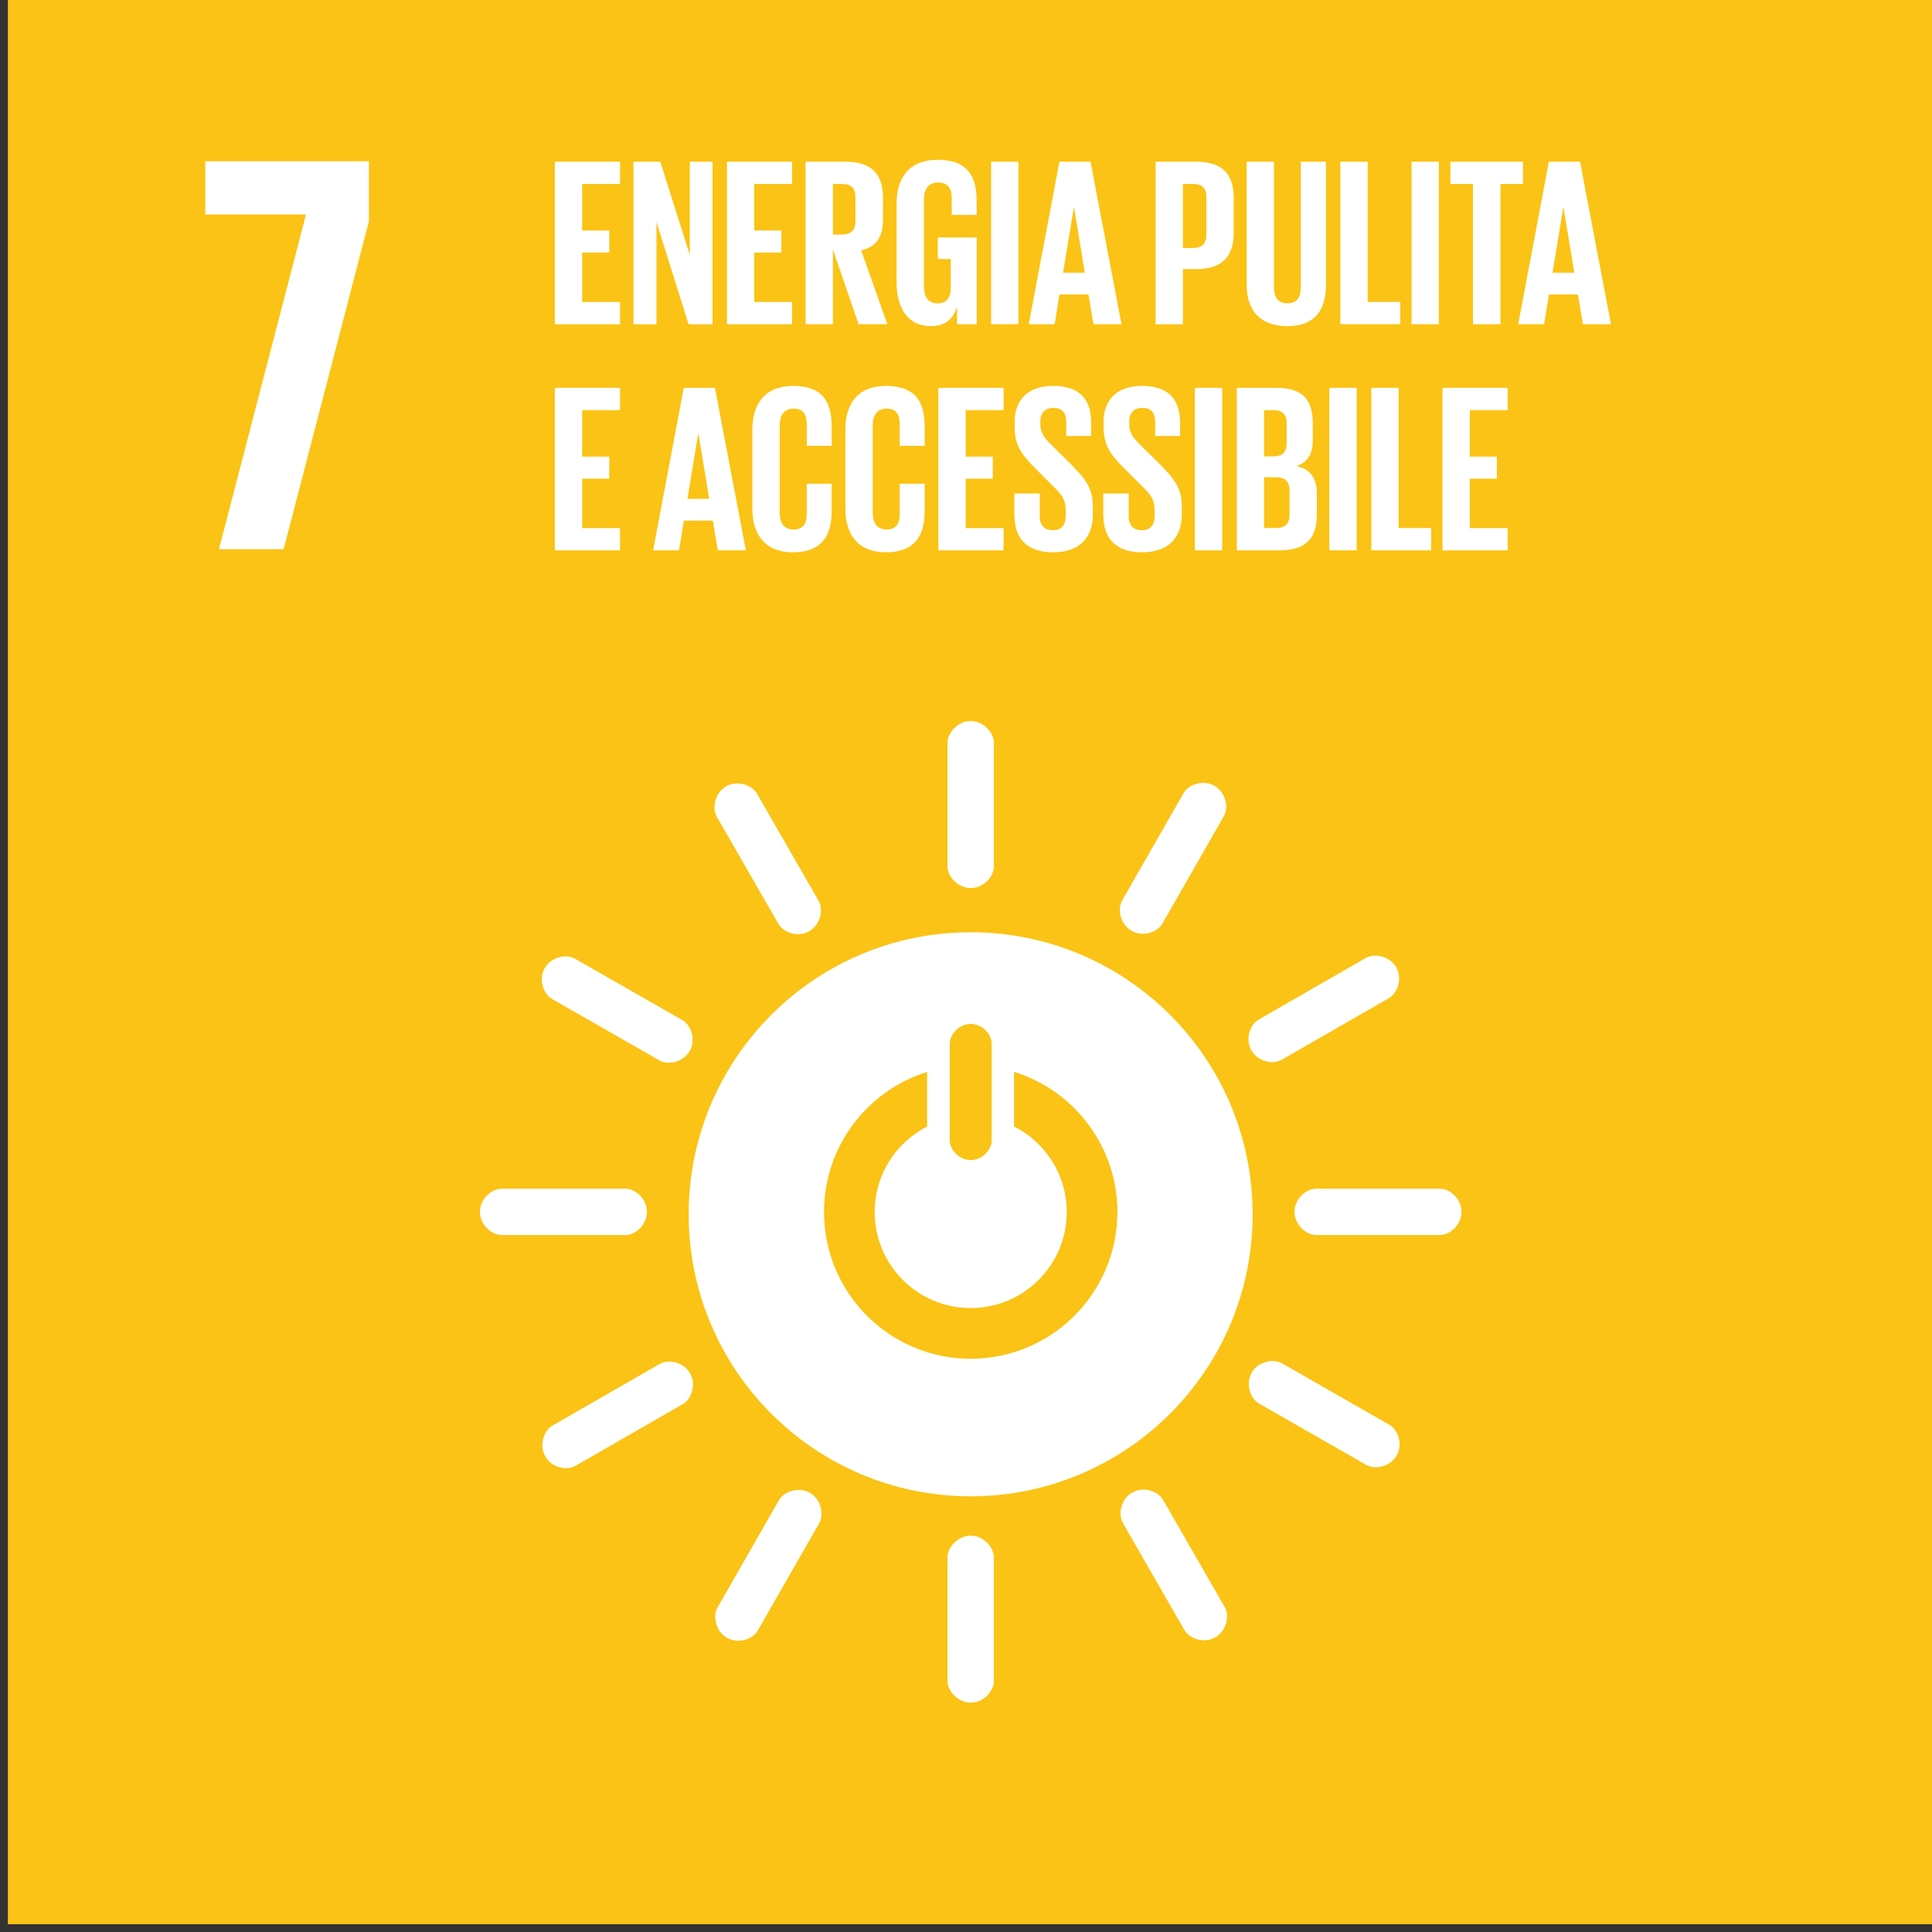 <svg xmlns="http://www.w3.org/2000/svg" width="147" height="147" viewBox="0 0 147 147" fill="none"><rect x="0" y="0" width="147" height="147" fill="#333333" stroke="none"/><g id="Italian" clip-path="url(#clip0_259_996)"><path id="Vector" d="M147 0H0.6V146.407H147V0Z" fill="#FAC315"></path><path id="Vector_2" d="M15.618 16.319H23.282L16.66 41.788H21.582L28.068 16.842V12.268H15.618V16.319Z" fill="white"></path><g id="Icon 7"><path id="Vector_3" d="M73.855 70.932C62.007 70.932 52.398 80.54 52.398 92.389C52.398 104.237 62.003 113.849 73.855 113.849C85.707 113.849 95.311 104.244 95.311 92.389C95.311 80.533 85.707 70.932 73.855 70.932ZM72.265 79.408C72.265 78.692 72.981 77.908 73.862 77.908C74.743 77.908 75.452 78.692 75.452 79.408V86.776C75.452 87.488 74.739 88.266 73.862 88.266C72.984 88.266 72.265 87.488 72.265 86.776V79.408ZM73.858 103.384C67.695 103.384 62.698 98.387 62.698 92.224C62.698 87.213 65.995 82.977 70.541 81.562V85.716C68.173 86.924 66.552 89.381 66.552 92.22C66.552 96.257 69.822 99.526 73.858 99.526C77.895 99.526 81.164 96.257 81.164 92.22C81.164 89.371 79.533 86.91 77.155 85.706V81.555C81.708 82.963 85.019 87.203 85.019 92.22C85.019 98.383 80.022 103.38 73.858 103.38" fill="white"></path><path id="Vector_4" d="M49.222 92.203C49.222 91.229 48.362 90.441 47.574 90.441H38.179C37.388 90.441 36.517 91.229 36.517 92.203C36.517 93.177 37.388 93.972 38.179 93.972H47.574C48.362 93.972 49.222 93.18 49.222 92.203Z" fill="white"></path><path id="Vector_5" d="M111.2 92.203C111.2 91.229 110.34 90.441 109.552 90.441H100.157C99.365 90.441 98.495 91.229 98.495 92.203C98.495 93.177 99.365 93.972 100.157 93.972H109.552C110.34 93.972 111.2 93.18 111.2 92.203Z" fill="white"></path><path id="Vector_6" d="M73.862 67.57C74.832 67.57 75.62 66.71 75.62 65.922V56.523C75.62 55.732 74.832 54.861 73.862 54.861C72.891 54.861 72.093 55.732 72.093 56.523V65.922C72.093 66.706 72.888 67.57 73.862 67.57Z" fill="white"></path><path id="Vector_7" d="M73.862 129.548C74.832 129.548 75.62 128.688 75.62 127.9V118.505C75.62 117.713 74.832 116.843 73.862 116.843C72.891 116.843 72.093 117.713 72.093 118.505V127.9C72.093 128.688 72.888 129.548 73.862 129.548Z" fill="white"></path><path id="Vector_8" d="M52.478 79.966C52.963 79.119 52.605 78.011 51.92 77.619L43.764 72.952C43.076 72.556 41.93 72.811 41.448 73.654C40.963 74.501 41.324 75.619 42.013 76.015L50.169 80.681C50.85 81.074 51.992 80.812 52.478 79.966Z" fill="white"></path><path id="Vector_9" d="M106.269 110.752C106.75 109.908 106.396 108.797 105.711 108.405L97.555 103.738C96.867 103.346 95.721 103.597 95.239 104.44C94.754 105.287 95.115 106.405 95.804 106.797L103.96 111.464C104.644 111.856 105.783 111.595 106.269 110.748" fill="white"></path><path id="Vector_10" d="M86.099 70.826C86.942 71.307 88.054 70.953 88.446 70.268L93.113 62.112C93.508 61.424 93.254 60.278 92.41 59.793C91.564 59.307 90.442 59.669 90.05 60.357L85.383 68.51C84.991 69.194 85.253 70.337 86.099 70.819" fill="white"></path><path id="Vector_11" d="M55.313 124.617C56.156 125.098 57.268 124.744 57.66 124.059L62.327 115.907C62.719 115.218 62.468 114.072 61.625 113.587C60.778 113.102 59.656 113.463 59.264 114.152L54.597 122.307C54.205 122.989 54.467 124.135 55.313 124.617Z" fill="white"></path><path id="Vector_12" d="M61.58 70.846C62.423 70.361 62.678 69.222 62.285 68.54L57.602 60.395C57.206 59.707 56.091 59.349 55.248 59.834C54.401 60.319 54.15 61.469 54.546 62.157L59.23 70.302C59.622 70.984 60.737 71.338 61.583 70.853" fill="white"></path><path id="Vector_13" d="M92.476 124.575C93.319 124.09 93.574 122.951 93.181 122.27L88.498 114.124C88.102 113.436 86.987 113.078 86.141 113.563C85.294 114.048 85.043 115.198 85.438 115.886L90.122 124.032C90.514 124.713 91.629 125.064 92.476 124.579" fill="white"></path><path id="Vector_14" d="M95.219 79.928C95.704 80.771 96.843 81.025 97.524 80.633L105.67 75.95C106.358 75.554 106.719 74.439 106.234 73.596C105.749 72.749 104.6 72.498 103.911 72.894L95.766 77.577C95.084 77.97 94.73 79.088 95.219 79.931" fill="white"></path><path id="Vector_15" d="M41.489 110.824C41.975 111.667 43.114 111.922 43.795 111.526L51.941 106.842C52.629 106.446 52.99 105.331 52.505 104.488C52.02 103.642 50.87 103.391 50.186 103.783L42.04 108.466C41.359 108.859 41.008 109.977 41.493 110.82" fill="white"></path></g><g id="Group"><path id="Vector_16" d="M42.216 12.303H47.175V13.999H44.294V17.537H46.356V19.216H44.294V22.974H47.175V24.671H42.216V12.306V12.303Z" fill="white"></path><path id="Vector_17" d="M49.948 16.9V24.671H48.197V12.306H50.241L52.484 19.399V12.306H54.215V24.671H52.392L49.948 16.9Z" fill="white"></path><path id="Vector_18" d="M55.31 12.303H60.269V13.999H57.388V17.537H59.45V19.216H57.388V22.974H60.269V24.671H55.31V12.306V12.303Z" fill="white"></path><path id="Vector_19" d="M63.373 18.996V24.667H61.294V12.303H64.323C66.418 12.303 67.186 13.342 67.186 15.076V16.663C67.186 17.995 66.711 18.779 65.527 19.051L67.516 24.667H65.328L63.376 18.996H63.373ZM63.373 13.999V17.847H64.065C64.777 17.847 65.087 17.482 65.087 16.825V15.001C65.087 14.326 64.777 13.999 64.065 13.999H63.373Z" fill="white"></path><path id="Vector_20" d="M71.36 18.067H74.313V24.667H72.816V23.318C72.544 24.247 71.959 24.815 70.827 24.815C69.041 24.815 68.218 23.394 68.218 21.477V15.496C68.218 13.562 69.147 12.158 71.336 12.158C73.635 12.158 74.309 13.435 74.309 15.259V16.353H72.413V15.094C72.413 14.326 72.121 13.889 71.374 13.889C70.627 13.889 70.297 14.419 70.297 15.166V21.804C70.297 22.551 70.606 23.081 71.319 23.081C71.993 23.081 72.341 22.699 72.341 21.897V19.708H71.357V18.067H71.36Z" fill="white"></path><path id="Vector_21" d="M75.41 12.303H77.489V24.667H75.41V12.303Z" fill="white"></path><path id="Vector_22" d="M78.274 24.667L80.607 12.303H82.978L85.332 24.667H83.198L82.816 22.406H80.61L80.246 24.667H78.277H78.274ZM80.882 20.748H82.541L81.722 15.789H81.705L80.886 20.748H80.882Z" fill="white"></path><path id="Vector_23" d="M87.923 12.303H91.007C93.102 12.303 93.87 13.342 93.87 15.076V17.685C93.87 19.416 93.102 20.476 91.007 20.476H90.005V24.671H87.927V12.306L87.923 12.303ZM90.002 13.999V18.869H90.769C91.481 18.869 91.791 18.521 91.791 17.847V15.001C91.791 14.326 91.481 13.999 90.769 13.999H90.002Z" fill="white"></path><path id="Vector_24" d="M100.89 12.303V21.66C100.89 23.573 100.071 24.815 97.954 24.815C95.838 24.815 94.854 23.576 94.854 21.66V12.303H96.932V21.859C96.932 22.589 97.225 23.081 97.954 23.081C98.684 23.081 98.977 22.589 98.977 21.859V12.303H100.89Z" fill="white"></path><path id="Vector_25" d="M101.984 12.303H104.063V22.971H106.544V24.667H101.984V12.303Z" fill="white"></path><path id="Vector_26" d="M107.401 12.303H109.479V24.667H107.401V12.303Z" fill="white"></path><path id="Vector_27" d="M110.354 12.303H115.88V13.999H114.166V24.667H112.071V13.999H110.357V12.303H110.354Z" fill="white"></path><path id="Vector_28" d="M115.516 24.667L117.849 12.303H120.22L122.574 24.667H120.44L120.058 22.406H117.852L117.487 24.667H115.519H115.516ZM118.124 20.748H119.783L118.964 15.789H118.946L118.127 20.748H118.124Z" fill="white"></path><path id="Vector_29" d="M42.216 29.509H47.175V31.206H44.294V34.743H46.356V36.423H44.294V40.181H47.175V41.877H42.216V29.513V29.509Z" fill="white"></path><path id="Vector_30" d="M49.694 41.874L52.027 29.509H54.398L56.752 41.874H54.618L54.236 39.613H52.03L51.666 41.874H49.697H49.694ZM52.302 37.954H53.961L53.142 32.995H53.125L52.306 37.954H52.302Z" fill="white"></path><path id="Vector_31" d="M57.244 38.684V32.703C57.244 30.769 58.156 29.365 60.344 29.365C62.643 29.365 63.28 30.641 63.28 32.465V33.924H61.384V32.3C61.384 31.533 61.129 31.096 60.382 31.096C59.636 31.096 59.326 31.626 59.326 32.372V39.011C59.326 39.757 59.636 40.287 60.382 40.287C61.129 40.287 61.384 39.812 61.384 39.083V36.805H63.28V38.938C63.28 40.707 62.55 42.022 60.344 42.022C58.139 42.022 57.244 40.6 57.244 38.684Z" fill="white"></path><path id="Vector_32" d="M64.319 38.684V32.703C64.319 30.769 65.231 29.365 67.42 29.365C69.719 29.365 70.355 30.641 70.355 32.465V33.924H68.459V32.3C68.459 31.533 68.204 31.096 67.458 31.096C66.711 31.096 66.401 31.626 66.401 32.372V39.011C66.401 39.757 66.711 40.287 67.458 40.287C68.204 40.287 68.459 39.812 68.459 39.083V36.805H70.355V38.938C70.355 40.707 69.626 42.022 67.42 42.022C65.214 42.022 64.319 40.6 64.319 38.684Z" fill="white"></path><path id="Vector_33" d="M71.398 29.509H76.357V31.206H73.477V34.743H75.538V36.423H73.477V40.181H76.357V41.877H71.398V29.513V29.509Z" fill="white"></path><path id="Vector_34" d="M77.179 39.21V37.551H79.113V39.248C79.113 39.94 79.423 40.342 80.135 40.342C80.793 40.342 81.085 39.905 81.085 39.248V38.773C81.085 38.061 80.793 37.624 80.156 37.022L78.934 35.8C77.751 34.633 77.203 33.921 77.203 32.5V32.08C77.203 30.549 78.098 29.361 80.122 29.361C82.145 29.361 83.023 30.383 83.023 32.169V33.171H81.126V32.094C81.126 31.381 80.8 31.037 80.142 31.037C79.557 31.037 79.158 31.364 79.158 32.059V32.314C79.158 33.005 79.54 33.408 80.142 33.993L81.474 35.308C82.606 36.457 83.153 37.149 83.153 38.519V39.121C83.153 40.817 82.242 42.022 80.125 42.022C78.009 42.022 77.19 40.838 77.19 39.214L77.179 39.21Z" fill="white"></path><path id="Vector_35" d="M83.945 39.21V37.551H85.879V39.248C85.879 39.94 86.189 40.342 86.901 40.342C87.558 40.342 87.851 39.905 87.851 39.248V38.773C87.851 38.061 87.558 37.624 86.922 37.022L85.7 35.8C84.516 34.633 83.969 33.921 83.969 32.5V32.08C83.969 30.549 84.864 29.361 86.887 29.361C88.911 29.361 89.788 30.383 89.788 32.169V33.171H87.892V32.094C87.892 31.381 87.565 31.037 86.908 31.037C86.323 31.037 85.924 31.364 85.924 32.059V32.314C85.924 33.005 86.306 33.408 86.908 33.993L88.24 35.308C89.372 36.457 89.919 37.149 89.919 38.519V39.121C89.919 40.817 89.007 42.022 86.891 42.022C84.774 42.022 83.955 40.838 83.955 39.214L83.945 39.21Z" fill="white"></path><path id="Vector_36" d="M90.914 29.509H92.992V41.874H90.914V29.509Z" fill="white"></path><path id="Vector_37" d="M94.104 29.509H97.111C99.19 29.509 99.885 30.476 99.885 32.228V33.487C99.885 34.527 99.503 35.184 98.646 35.456C99.685 35.693 100.195 36.385 100.195 37.517V39.159C100.195 40.91 99.41 41.877 97.332 41.877H94.104V29.513V29.509ZM96.182 34.726H96.912C97.586 34.726 97.896 34.379 97.896 33.725V32.211C97.896 31.536 97.586 31.209 96.894 31.209H96.182V34.73V34.726ZM96.182 36.313V40.177H97.094C97.786 40.177 98.116 39.83 98.116 39.176V37.314C98.116 36.657 97.806 36.313 97.077 36.313H96.182Z" fill="white"></path><path id="Vector_38" d="M101.145 29.509H103.223V41.874H101.145V29.509Z" fill="white"></path><path id="Vector_39" d="M104.338 29.509H106.417V40.177H108.898V41.874H104.338V29.509Z" fill="white"></path><path id="Vector_40" d="M109.755 29.509H114.714V31.206H111.833V34.743H113.895V36.423H111.833V40.181H114.714V41.877H109.755V29.513V29.509Z" fill="white"></path></g></g><defs><clipPath id="clip0_259_996"><rect width="146.4" height="146.407" fill="white" transform="translate(0.6)"></rect></clipPath></defs></svg>